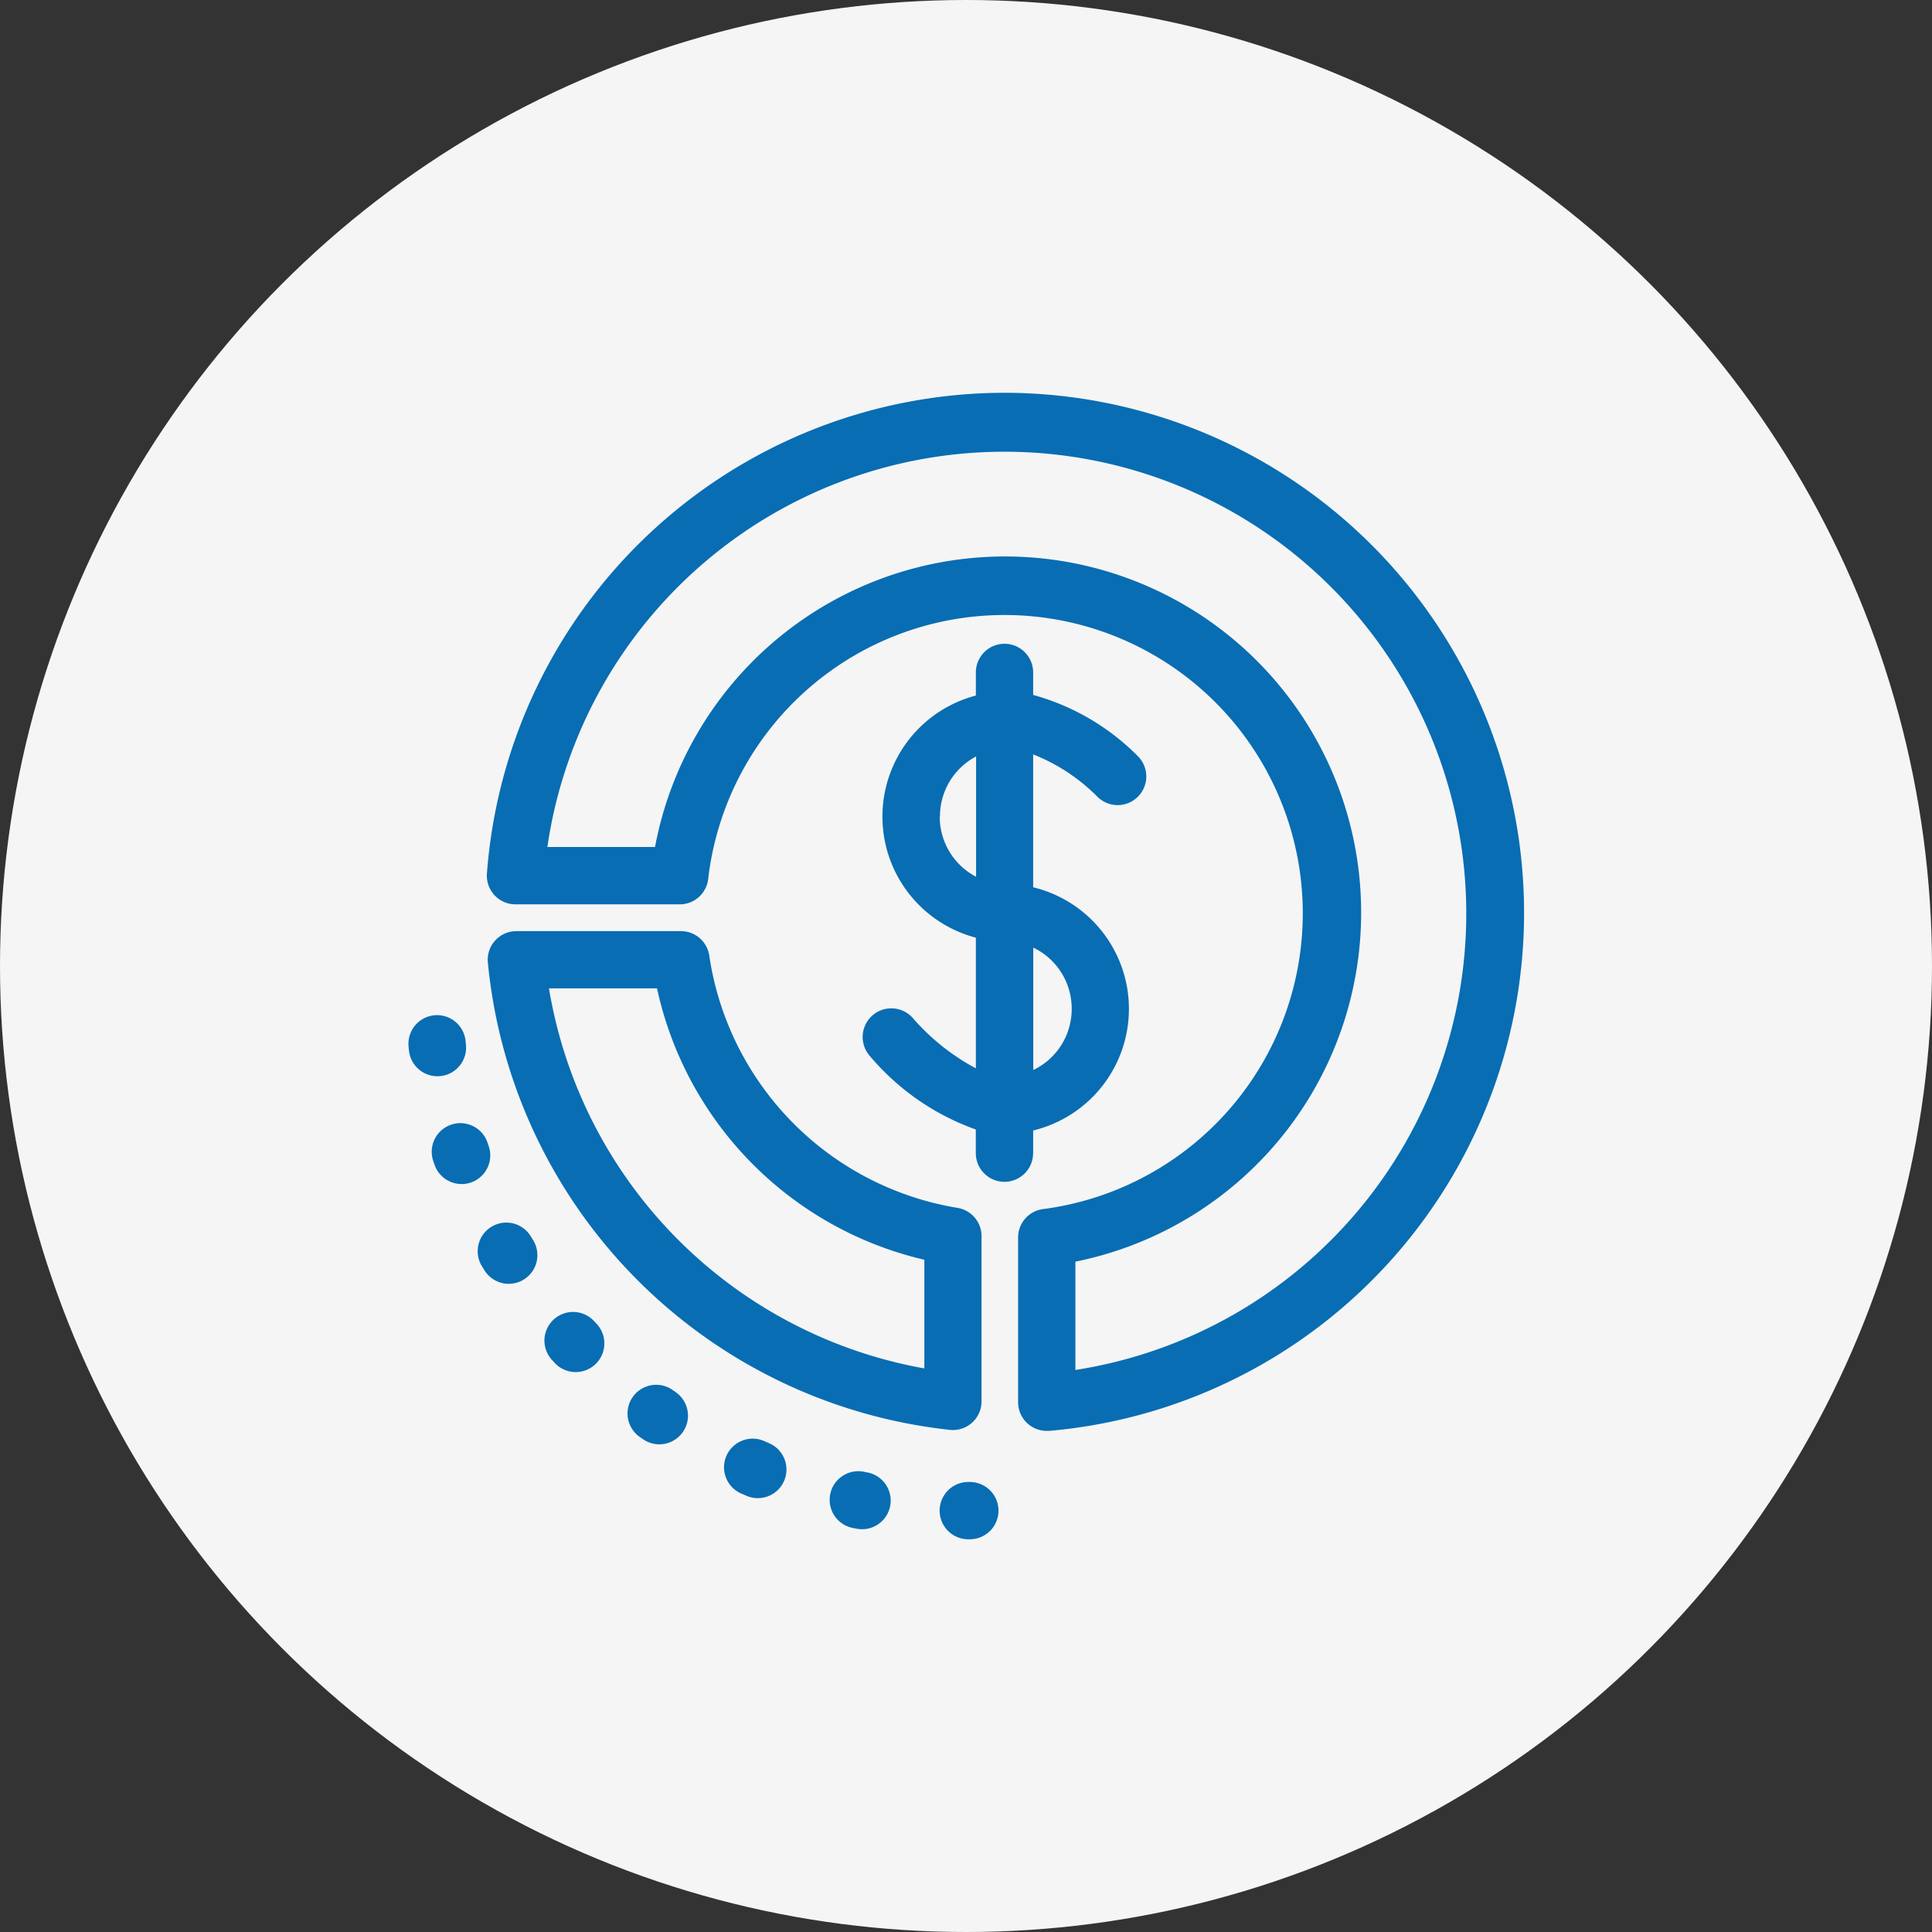 <svg xmlns="http://www.w3.org/2000/svg" width="66" height="66" viewBox="0 0 66 66">
  <rect x="0" y="0" width="66" height="66" fill="#333333" stroke="none"/>
  <g id="Group_12272" data-name="Group 12272" transform="translate(-1018 -4380)">
    <circle id="Ellipse_76" data-name="Ellipse 76" cx="33" cy="33" r="33" transform="translate(1018 4380)" fill="#f5f5f5"/>
    <g id="return-of-investment-svgrepo-com" transform="translate(1027.844 4393.418)">
      <path id="Path_5605" data-name="Path 5605" d="M128.883,83.13v-.772a4.273,4.273,0,0,0,0-8.308V69.51a6.408,6.408,0,0,1,2.179,1.43.978.978,0,0,0,1.415-1.352,8.029,8.029,0,0,0-3.594-2.109V66.71a.978.978,0,0,0-1.957,0V67.5a4.275,4.275,0,0,0,0,8.271v4.464a7.593,7.593,0,0,1-2.138-1.7.978.978,0,0,0-1.5,1.259,8.426,8.426,0,0,0,3.636,2.53v.809a.978.978,0,0,0,1.957,0ZM130.2,78.2a2.31,2.31,0,0,1-1.313,2.093V76.111A2.31,2.31,0,0,1,130.2,78.2Zm-4.5-6.567a2.312,2.312,0,0,1,1.234-2.053V73.69A2.312,2.312,0,0,1,125.692,71.637Z" transform="translate(-103.433 -57.157)" fill="#086db3"/>
      <path id="Path_5606" data-name="Path 5606" d="M40.658,158a.99.99,0,0,0,.1.005.978.978,0,0,0,.978-.978v-5.646a.978.978,0,0,0-.825-.966,10.258,10.258,0,0,1-8.476-8.614.978.978,0,0,0-.969-.839H25.845a.978.978,0,0,0-.974,1.071A17.776,17.776,0,0,0,40.658,158ZM30.65,142.918a12.17,12.17,0,0,0,9.132,9.27V155.9a15.825,15.825,0,0,1-12.824-12.984H30.65Z" transform="translate(-18.049 -122.571)" fill="#086db3"/>
      <path id="Path_5607" data-name="Path 5607" d="M24.174,218a.978.978,0,1,0-1.68,1l.073.12a.978.978,0,1,0,1.669-1.021Z" transform="translate(-15.866 -189.149)" fill="#086db3"/>
      <path id="Path_5608" data-name="Path 5608" d="M5.2,165.054a.978.978,0,0,0,.873-1.074l-.012-.121a.978.978,0,0,0-1.948.183l.014.139a.978.978,0,0,0,.972.878A1,1,0,0,0,5.2,165.054Z" transform="translate(0 -141.711)" fill="#086db3"/>
      <path id="Path_5609" data-name="Path 5609" d="M12.145,192.037l-.04-.116a.978.978,0,0,0-1.854.626l.045.131a.978.978,0,0,0,1.849-.641Z" transform="translate(-5.295 -166.305)" fill="#086db3"/>
      <path id="Path_5610" data-name="Path 5610" d="M144.239,285.218h-.057a.978.978,0,1,0,0,1.957h.049a.978.978,0,0,0,.008-1.957Z" transform="translate(-120.948 -248.009)" fill="#086db3"/>
      <path id="Path_5611" data-name="Path 5611" d="M115.694,282.436l-.124-.024a.978.978,0,1,0-.38,1.92l.132.026a.978.978,0,1,0,.372-1.921Z" transform="translate(-95.903 -245.553)" fill="#086db3"/>
      <path id="Path_5612" data-name="Path 5612" d="M88.225,274l-.114-.048a.978.978,0,1,0-.768,1.8l.126.053a.978.978,0,1,0,.756-1.8Z" transform="translate(-71.858 -238.145)" fill="#086db3"/>
      <path id="Path_5613" data-name="Path 5613" d="M41.412,241.006a.978.978,0,0,0-1.434,1.331l.092.1A.978.978,0,0,0,41.5,241.1Z" transform="translate(-30.962 -209.293)" fill="#086db3"/>
      <path id="Path_5614" data-name="Path 5614" d="M63.125,260.018l-.1-.07a.978.978,0,0,0-1.129,1.6l.114.08a.978.978,0,1,0,1.115-1.609Z" transform="translate(-49.888 -225.88)" fill="#086db3"/>
      <path id="Path_5615" data-name="Path 5615" d="M42.322,0A17.747,17.747,0,0,0,24.641,16.425a.979.979,0,0,0,.976,1.051h5.611a.979.979,0,0,0,.972-.869A10.19,10.19,0,1,1,43.64,27.886a.979.979,0,0,0-.853.97v5.629a.979.979,0,0,0,.978.978c.028,0,.056,0,.083,0A17.765,17.765,0,0,0,42.322,0Zm2.422,33.382v-3.7a12.165,12.165,0,1,0-14.36-14.166H26.706A15.778,15.778,0,1,1,44.744,33.382Z" transform="translate(-17.851)" fill="#086db3"/>
    </g>
  </g>
</svg>
